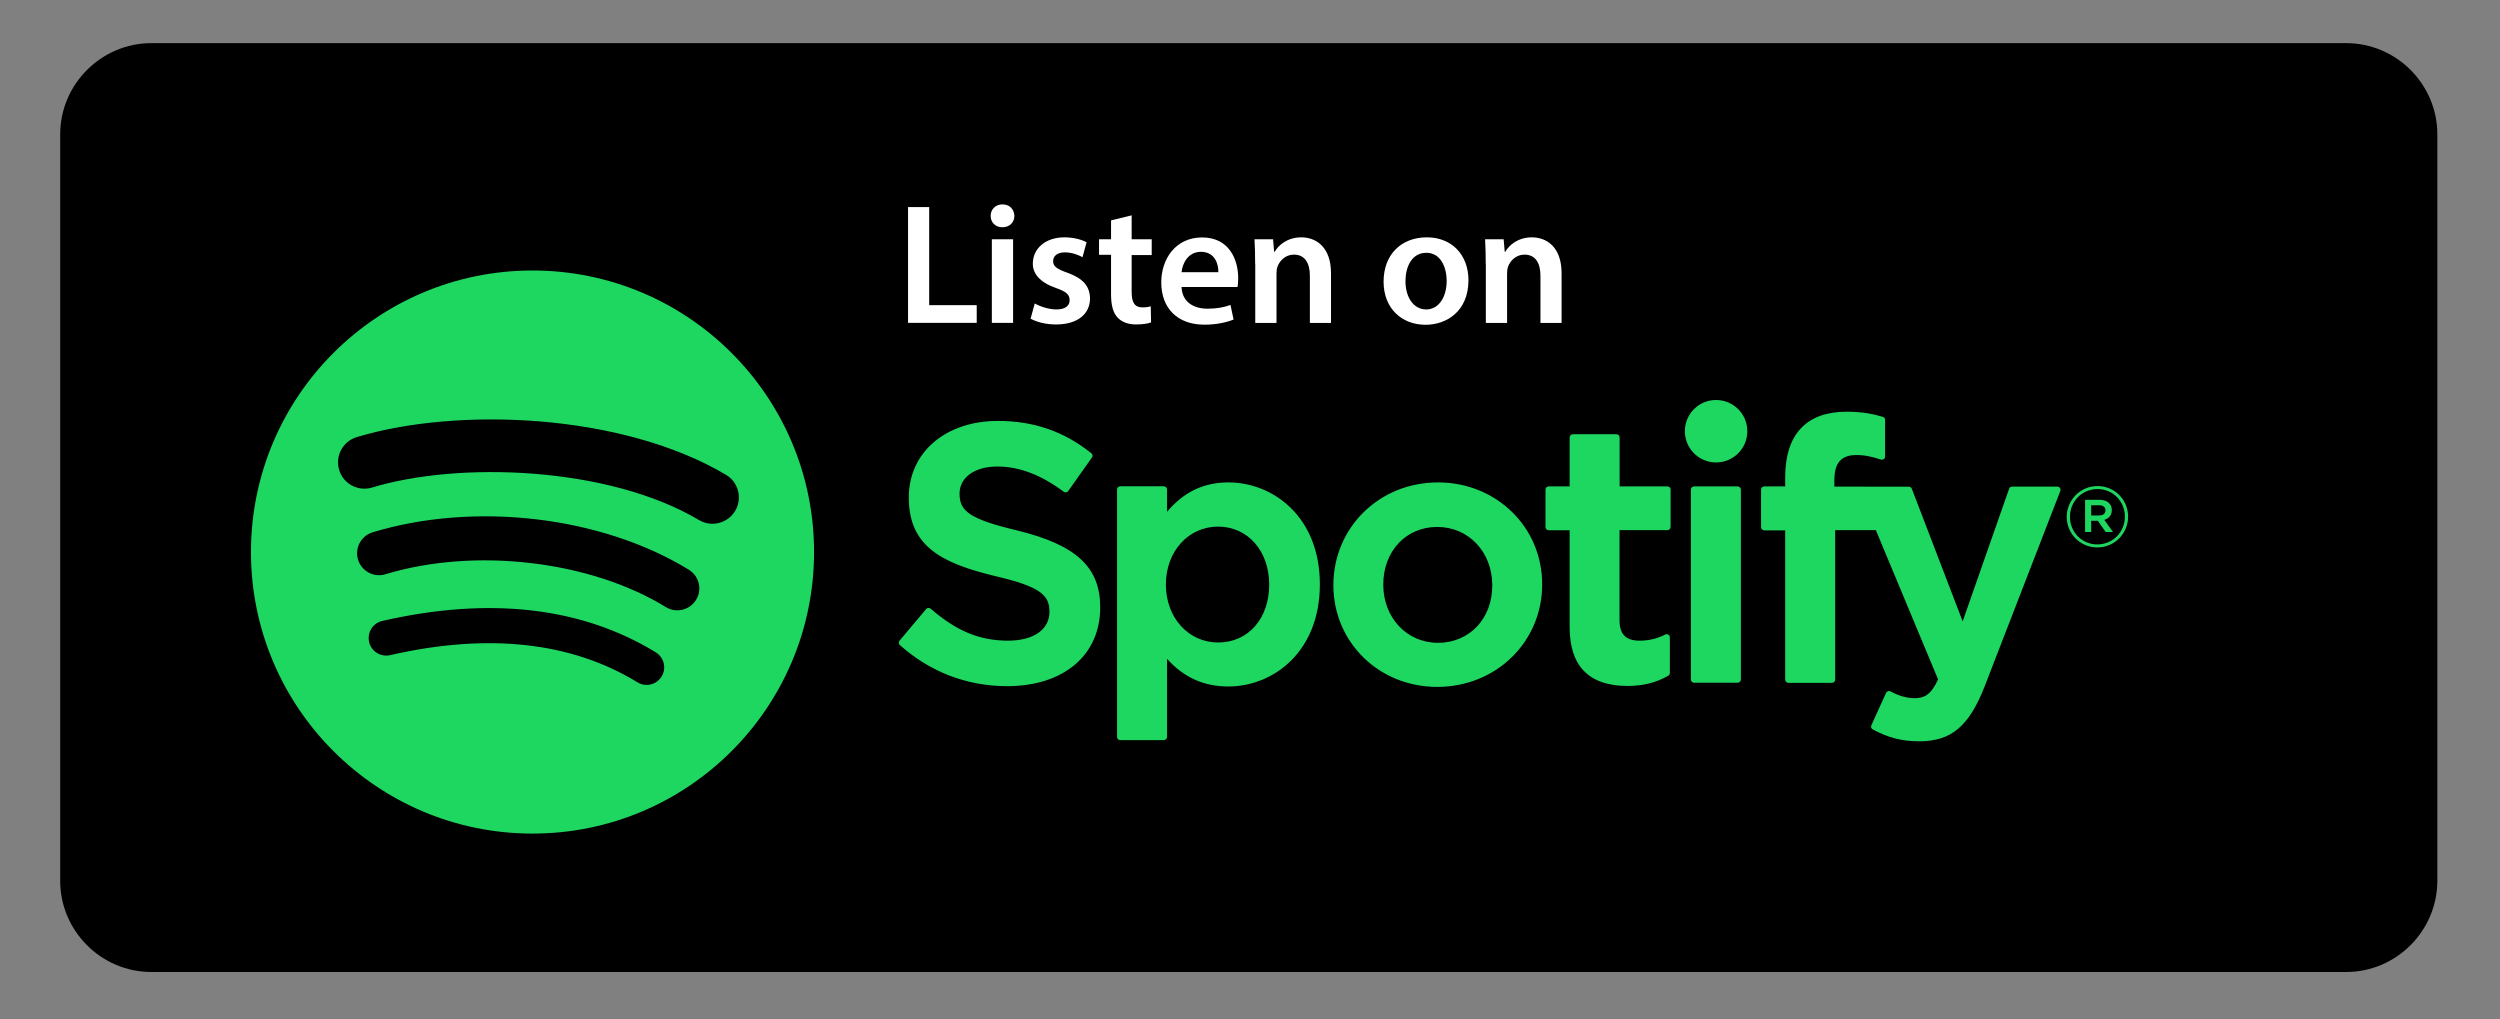 <?xml version="1.0" encoding="UTF-8"?>
<!-- Generator: Adobe Illustrator 27.5.0, SVG Export Plug-In . SVG Version: 6.00 Build 0)  -->
<svg xmlns="http://www.w3.org/2000/svg" xmlns:xlink="http://www.w3.org/1999/xlink" version="1.1" id="Layer_1" x="0px" y="0px" viewBox="0 0 233 95" style="enable-background:new 0 0 233 95;" xml:space="preserve">
<rect x="0" y="0" width="233" height="95" fill="#808080" stroke="none"/>
<style type="text/css">
	.st0{fill:#FFFFFF;}
	.st1{fill:#606060;}
	.st2{clip-path:url(#SVGID_00000137812327507597548490000017020140956052648599_);}
	.st3{clip-path:url(#SVGID_00000159435424725936935950000016960095601571550339_);}
	.st4{fill:#C43A69;}
	.st5{fill:none;stroke:#FFFFFF;stroke-miterlimit:10;}
	.st6{opacity:0.5;fill:none;stroke:#FFFFFF;stroke-width:2;stroke-miterlimit:10;}
	.st7{opacity:0.5;fill:#FFFFFF;}
	.st8{opacity:0.5;}
	.st9{fill:none;stroke:#FFFFFF;stroke-width:2;stroke-miterlimit:10;}
	.st10{fill:none;stroke:#B7B7B7;stroke-miterlimit:10;}
	.st11{opacity:0.5;fill:none;stroke:#000000;stroke-miterlimit:10;}
	.st12{opacity:0.25;fill:none;stroke:#000000;stroke-miterlimit:10;}
	.st13{opacity:0.25;}
	.st14{fill:none;stroke:#000000;stroke-miterlimit:10;}
	.st15{fill:#FFFFFF;stroke:#E5E5E5;stroke-miterlimit:10;}
	.st16{clip-path:url(#SVGID_00000130605989482393858840000009806537858172993165_);}
	.st17{clip-path:url(#SVGID_00000059289352446034325690000008362832175063638159_);}
	.st18{clip-path:url(#SVGID_00000049939186643245811400000012162785618018431360_);fill:#C43A69;}
	.st19{fill:#1ED760;}
	.st20{fill:#FF0000;}
	.st21{fill-rule:evenodd;clip-rule:evenodd;fill:url(#XMLID_00000012435173212758590620000011718069153658006952_);}
	.st22{fill:url(#XMLID_00000152943397563410386760000009267368009936469654_);}
	.st23{fill:none;}
	.st24{fill-rule:evenodd;clip-rule:evenodd;fill:url(#XMLID_00000139279145216482462840000000216426079200754092_);}
	.st25{fill:url(#XMLID_00000008837079459158806180000003920797421904541600_);}
	.st26{fill:url(#XMLID_00000140725437585979604060000014078408717314816933_);}
	.st27{clip-path:url(#SVGID_00000127038567001313048910000009378460651324834998_);}
	.st28{clip-path:url(#SVGID_00000071531447181055857880000006036925066379144855_);}
	.st29{fill:url(#XMLID_00000075130751645799444800000014192811470109738629_);}
	.st30{fill:url(#XMLID_00000036246464224756627570000015144208870812548530_);}
	.st31{fill:url(#XMLID_00000000183095485623968830000007860420112852645253_);}
	.st32{fill:url(#XMLID_00000126311361585148041730000012135489205004032935_);}
	.st33{clip-path:url(#SVGID_00000177460215454870321520000004488248213152529549_);}
	.st34{clip-path:url(#SVGID_00000021816451778532774860000001903829367495526067_);}
	.st35{fill:url(#XMLID_00000136375146314047355700000010696287526243018414_);}
	.st36{fill:url(#XMLID_00000077318569764644226100000016436209763190358441_);}
	.st37{fill:url(#XMLID_00000171716522321290223350000004959237269879731610_);}
	.st38{clip-path:url(#SVGID_00000082333833762246782970000016500302141849052808_);}
	.st39{clip-path:url(#SVGID_00000044898915660939630070000011118105302039787430_);}
	.st40{fill:url(#XMLID_00000181050423254725094780000017071126288350833297_);}
	.st41{fill:url(#XMLID_00000016755840887733790540000009379237815548564361_);}
	.st42{fill:#231F20;}
	.st43{fill:none;stroke:#000000;stroke-width:2;stroke-miterlimit:10;}
	.st44{fill:none;stroke:#000000;stroke-width:3;stroke-miterlimit:10;}
	.st45{fill:url(#XMLID_00000105413574870539103760000002793380379752074430_);}
	.st46{clip-path:url(#SVGID_00000072960316445184531580000015274679690055325368_);}
	.st47{fill:url(#XMLID_00000165941674609731583780000016255717407563761832_);}
	.st48{fill:url(#XMLID_00000000911431765325239430000009974205588571348625_);}
	.st49{fill:url(#XMLID_00000145022669651777839620000001836972403076523152_);}
	.st50{clip-path:url(#SVGID_00000064343511814977374520000012301326128278067862_);}
	.st51{clip-path:url(#SVGID_00000172439750462881015570000005451439076603595438_);}
	.st52{fill:url(#XMLID_00000177463372622504852420000009938625931165099432_);}
</style>
<path d="M218.66,90.59H14.11c-4.68,0-8.5-3.83-8.5-8.5V12.52c0-4.67,3.83-8.5,8.5-8.5h204.55c4.68,0,8.5,3.83,8.5,8.5v69.56  C227.16,86.76,223.33,90.59,218.66,90.59z"></path>
<path class="st19" d="M49.63,25.21c-14.49,0-26.24,11.75-26.24,26.24c0,14.49,11.75,26.24,26.24,26.24  c14.49,0,26.24-11.75,26.24-26.24C75.87,36.96,64.12,25.21,49.63,25.21L49.63,25.21z M61.66,63.05c-0.47,0.77-1.48,1.02-2.25,0.54  c-6.16-3.77-13.92-4.62-23.05-2.53c-0.88,0.2-1.76-0.35-1.96-1.23c-0.2-0.88,0.35-1.76,1.23-1.96c9.99-2.28,18.57-1.3,25.48,2.92  C61.89,61.27,62.14,62.28,61.66,63.05L61.66,63.05z M64.87,55.91c-0.59,0.96-1.85,1.26-2.81,0.67c-7.05-4.33-17.8-5.59-26.14-3.06  c-1.08,0.33-2.22-0.28-2.55-1.36c-0.33-1.08,0.28-2.22,1.36-2.55c9.53-2.89,21.37-1.49,29.47,3.49  C65.16,53.69,65.47,54.95,64.87,55.91L64.87,55.91L64.87,55.91z M65.15,48.47c-8.46-5.02-22.41-5.48-30.48-3.03  c-1.3,0.39-2.67-0.34-3.06-1.64c-0.39-1.3,0.34-2.67,1.64-3.06c9.27-2.81,24.67-2.27,34.41,3.51c1.17,0.69,1.55,2.2,0.86,3.36  C67.82,48.78,66.31,49.16,65.15,48.47L65.15,48.47z M94.77,49.43c-4.53-1.08-5.34-1.84-5.34-3.43c0-1.51,1.42-2.52,3.52-2.52  c2.04,0,4.07,0.77,6.19,2.35c0.06,0.05,0.14,0.07,0.22,0.05c0.08-0.01,0.15-0.06,0.2-0.12l2.21-3.12c0.09-0.13,0.07-0.31-0.06-0.4  c-2.53-2.03-5.37-3.01-8.7-3.01c-4.89,0-8.31,2.94-8.31,7.13c0,4.5,2.95,6.1,8.04,7.33c4.33,1,5.07,1.83,5.07,3.33  c0,1.66-1.48,2.69-3.86,2.69c-2.64,0-4.8-0.89-7.21-2.98c-0.06-0.05-0.14-0.08-0.22-0.07c-0.08,0.01-0.15,0.04-0.2,0.1l-2.48,2.95  c-0.1,0.12-0.09,0.31,0.03,0.41c2.81,2.51,6.26,3.83,9.99,3.83c5.27,0,8.68-2.88,8.68-7.34C102.55,52.86,100.3,50.78,94.77,49.43  L94.77,49.43L94.77,49.43z M114.47,44.96c-2.28,0-4.16,0.9-5.7,2.74v-2.08c0-0.16-0.13-0.3-0.3-0.3h-4.06c-0.16,0-0.3,0.13-0.3,0.3  v23.06c0,0.16,0.13,0.3,0.3,0.3h4.06c0.16,0,0.3-0.13,0.3-0.3v-7.28c1.55,1.73,3.42,2.58,5.7,2.58c4.24,0,8.54-3.27,8.54-9.51  C123.02,48.23,118.72,44.96,114.47,44.96L114.47,44.96L114.47,44.96z M118.29,54.48c0,3.18-1.96,5.4-4.76,5.4  c-2.77,0-4.87-2.32-4.87-5.4c0-3.08,2.09-5.4,4.87-5.4C116.29,49.08,118.29,51.35,118.29,54.48L118.29,54.48L118.29,54.48z   M134.02,44.96c-5.47,0-9.75,4.21-9.75,9.58c0,5.32,4.25,9.48,9.68,9.48c5.49,0,9.78-4.2,9.78-9.55  C143.74,49.14,139.47,44.96,134.02,44.96L134.02,44.96L134.02,44.96z M134.02,59.91c-2.91,0-5.1-2.34-5.1-5.43  c0-3.11,2.12-5.37,5.03-5.37c2.93,0,5.13,2.34,5.13,5.44C139.09,57.65,136.96,59.91,134.02,59.91L134.02,59.91L134.02,59.91z   M155.41,45.33h-4.46v-4.56c0-0.16-0.13-0.3-0.3-0.3h-4.06c-0.16,0-0.3,0.13-0.3,0.3v4.56h-1.95c-0.16,0-0.3,0.13-0.3,0.3v3.49  c0,0.16,0.13,0.3,0.3,0.3h1.95v9.02c0,3.65,1.81,5.49,5.39,5.49c1.45,0,2.66-0.3,3.8-0.95c0.09-0.05,0.15-0.15,0.15-0.26V59.4  c0-0.1-0.05-0.2-0.14-0.25c-0.09-0.06-0.2-0.06-0.29-0.01c-0.78,0.39-1.54,0.57-2.38,0.57c-1.3,0-1.88-0.59-1.88-1.92v-8.38h4.46  c0.16,0,0.3-0.13,0.3-0.3v-3.49C155.71,45.47,155.58,45.34,155.41,45.33L155.41,45.33z M170.96,45.35v-0.56  c0-1.65,0.63-2.38,2.05-2.38c0.85,0,1.52,0.17,2.29,0.42c0.09,0.03,0.19,0.01,0.27-0.04c0.08-0.06,0.12-0.15,0.12-0.24v-3.42  c0-0.13-0.08-0.25-0.21-0.28c-0.8-0.24-1.83-0.48-3.37-0.48c-3.75,0-5.73,2.11-5.73,6.1v0.86h-1.95c-0.16,0-0.3,0.13-0.3,0.3v3.5  c0,0.16,0.13,0.3,0.3,0.3h1.95v13.91c0,0.16,0.13,0.3,0.3,0.3h4.06c0.16,0,0.3-0.13,0.3-0.3V49.41h3.79l5.8,13.91  c-0.66,1.46-1.31,1.75-2.19,1.75c-0.71,0-1.47-0.21-2.24-0.63c-0.07-0.04-0.16-0.05-0.24-0.02c-0.08,0.03-0.14,0.08-0.18,0.16  l-1.37,3.02c-0.07,0.14-0.01,0.31,0.13,0.38c1.44,0.78,2.73,1.11,4.33,1.11c2.99,0,4.65-1.4,6.11-5.15l7.04-18.18  c0.04-0.09,0.02-0.19-0.03-0.28c-0.06-0.08-0.15-0.13-0.24-0.13h-4.22c-0.13,0-0.24,0.08-0.28,0.2l-4.33,12.36l-4.74-12.36  c-0.04-0.11-0.15-0.19-0.28-0.19L170.96,45.35L170.96,45.35L170.96,45.35z M161.95,45.33h-4.06c-0.16,0-0.3,0.13-0.3,0.3v17.7  c0,0.16,0.13,0.3,0.3,0.3h4.06c0.16,0,0.3-0.13,0.3-0.3V45.63C162.24,45.47,162.11,45.33,161.95,45.33  C161.95,45.33,161.95,45.33,161.95,45.33L161.95,45.33z M159.94,37.28c-1.61,0-2.91,1.3-2.91,2.91c0,1.61,1.3,2.91,2.91,2.91  c1.61,0,2.91-1.3,2.91-2.91C162.85,38.58,161.55,37.28,159.94,37.28L159.94,37.28L159.94,37.28z M195.47,51.02  c-1.61,0-2.85-1.29-2.85-2.85c0-1.57,1.27-2.87,2.87-2.87c1.61,0,2.85,1.29,2.85,2.85C198.34,49.72,197.08,51.02,195.47,51.02  L195.47,51.02z M195.49,45.58c-1.46,0-2.57,1.16-2.57,2.59c0,1.42,1.1,2.57,2.55,2.57c1.46,0,2.57-1.16,2.57-2.59  C198.04,46.73,196.94,45.58,195.49,45.58L195.49,45.58L195.49,45.58z M196.12,48.45l0.81,1.13h-0.68l-0.73-1.04h-0.62v1.04h-0.57v-3  h1.34c0.7,0,1.15,0.36,1.15,0.96C196.82,48.03,196.53,48.33,196.12,48.45L196.12,48.45L196.12,48.45z M195.64,47.09h-0.74v0.95h0.74  c0.37,0,0.59-0.18,0.59-0.47C196.23,47.26,196.01,47.09,195.64,47.09L195.64,47.09L195.64,47.09z"></path>
<g>
	<g>
		<path class="st0" d="M84.63,19.3h1.97v9.14h4.43v1.65h-6.4V19.3z"></path>
		<path class="st0" d="M94.54,20.12c0,0.59-0.43,1.06-1.12,1.06c-0.66,0-1.09-0.46-1.09-1.06c0-0.61,0.45-1.07,1.1-1.07    C94.11,19.05,94.52,19.51,94.54,20.12z M92.44,30.09V22.3h1.98v7.79H92.44z"></path>
		<path class="st0" d="M96.44,28.28c0.45,0.27,1.3,0.56,2,0.56c0.86,0,1.25-0.35,1.25-0.86c0-0.53-0.32-0.8-1.28-1.14    c-1.52-0.53-2.16-1.36-2.15-2.27c0-1.38,1.14-2.45,2.95-2.45c0.86,0,1.62,0.22,2.06,0.46l-0.38,1.39    c-0.34-0.19-0.96-0.45-1.65-0.45c-0.7,0-1.09,0.34-1.09,0.82c0,0.5,0.37,0.74,1.36,1.09c1.41,0.51,2.06,1.23,2.08,2.38    c0,1.41-1.1,2.43-3.17,2.43c-0.94,0-1.79-0.22-2.37-0.54L96.44,28.28z"></path>
		<path class="st0" d="M105.47,20.07v2.23h1.87v1.47h-1.87v3.44c0,0.95,0.26,1.44,1.01,1.44c0.34,0,0.59-0.05,0.77-0.1l0.03,1.5    c-0.29,0.11-0.8,0.19-1.42,0.19c-0.72,0-1.33-0.24-1.7-0.64c-0.42-0.45-0.61-1.15-0.61-2.18v-3.67h-1.12V22.3h1.12v-1.76    L105.47,20.07z"></path>
		<path class="st0" d="M110.12,26.75c0.05,1.41,1.15,2.02,2.4,2.02c0.91,0,1.57-0.13,2.16-0.35l0.29,1.36    c-0.67,0.27-1.6,0.48-2.72,0.48c-2.53,0-4.02-1.55-4.02-3.94c0-2.16,1.31-4.19,3.81-4.19c2.53,0,3.36,2.08,3.36,3.79    c0,0.37-0.03,0.66-0.06,0.83H110.12z M113.55,25.37c0.02-0.72-0.3-1.9-1.62-1.9c-1.22,0-1.73,1.1-1.81,1.9H113.55z"></path>
		<path class="st0" d="M116.98,24.62c0-0.9-0.02-1.65-0.06-2.32h1.73l0.1,1.17h0.05c0.34-0.61,1.18-1.35,2.48-1.35    c1.36,0,2.77,0.88,2.77,3.35v4.63h-1.97v-4.4c0-1.12-0.42-1.97-1.49-1.97c-0.78,0-1.33,0.56-1.54,1.15    c-0.06,0.18-0.08,0.42-0.08,0.64v4.58h-1.98V24.62z"></path>
		<path class="st0" d="M136.86,26.12c0,2.87-2.02,4.15-4,4.15c-2.21,0-3.91-1.52-3.91-4.02c0-2.56,1.68-4.13,4.03-4.13    C135.31,22.12,136.86,23.75,136.86,26.12z M130.99,26.2c0,1.5,0.74,2.64,1.94,2.64c1.12,0,1.9-1.1,1.9-2.67    c0-1.22-0.54-2.61-1.89-2.61C131.55,23.56,130.99,24.91,130.99,26.2z"></path>
		<path class="st0" d="M138.47,24.62c0-0.9-0.02-1.65-0.06-2.32h1.73l0.1,1.17h0.05c0.34-0.61,1.18-1.35,2.48-1.35    c1.36,0,2.77,0.88,2.77,3.35v4.63h-1.97v-4.4c0-1.12-0.42-1.97-1.49-1.97c-0.78,0-1.33,0.56-1.54,1.15    c-0.06,0.18-0.08,0.42-0.08,0.64v4.58h-1.98V24.62z"></path>
	</g>
</g>
</svg>
